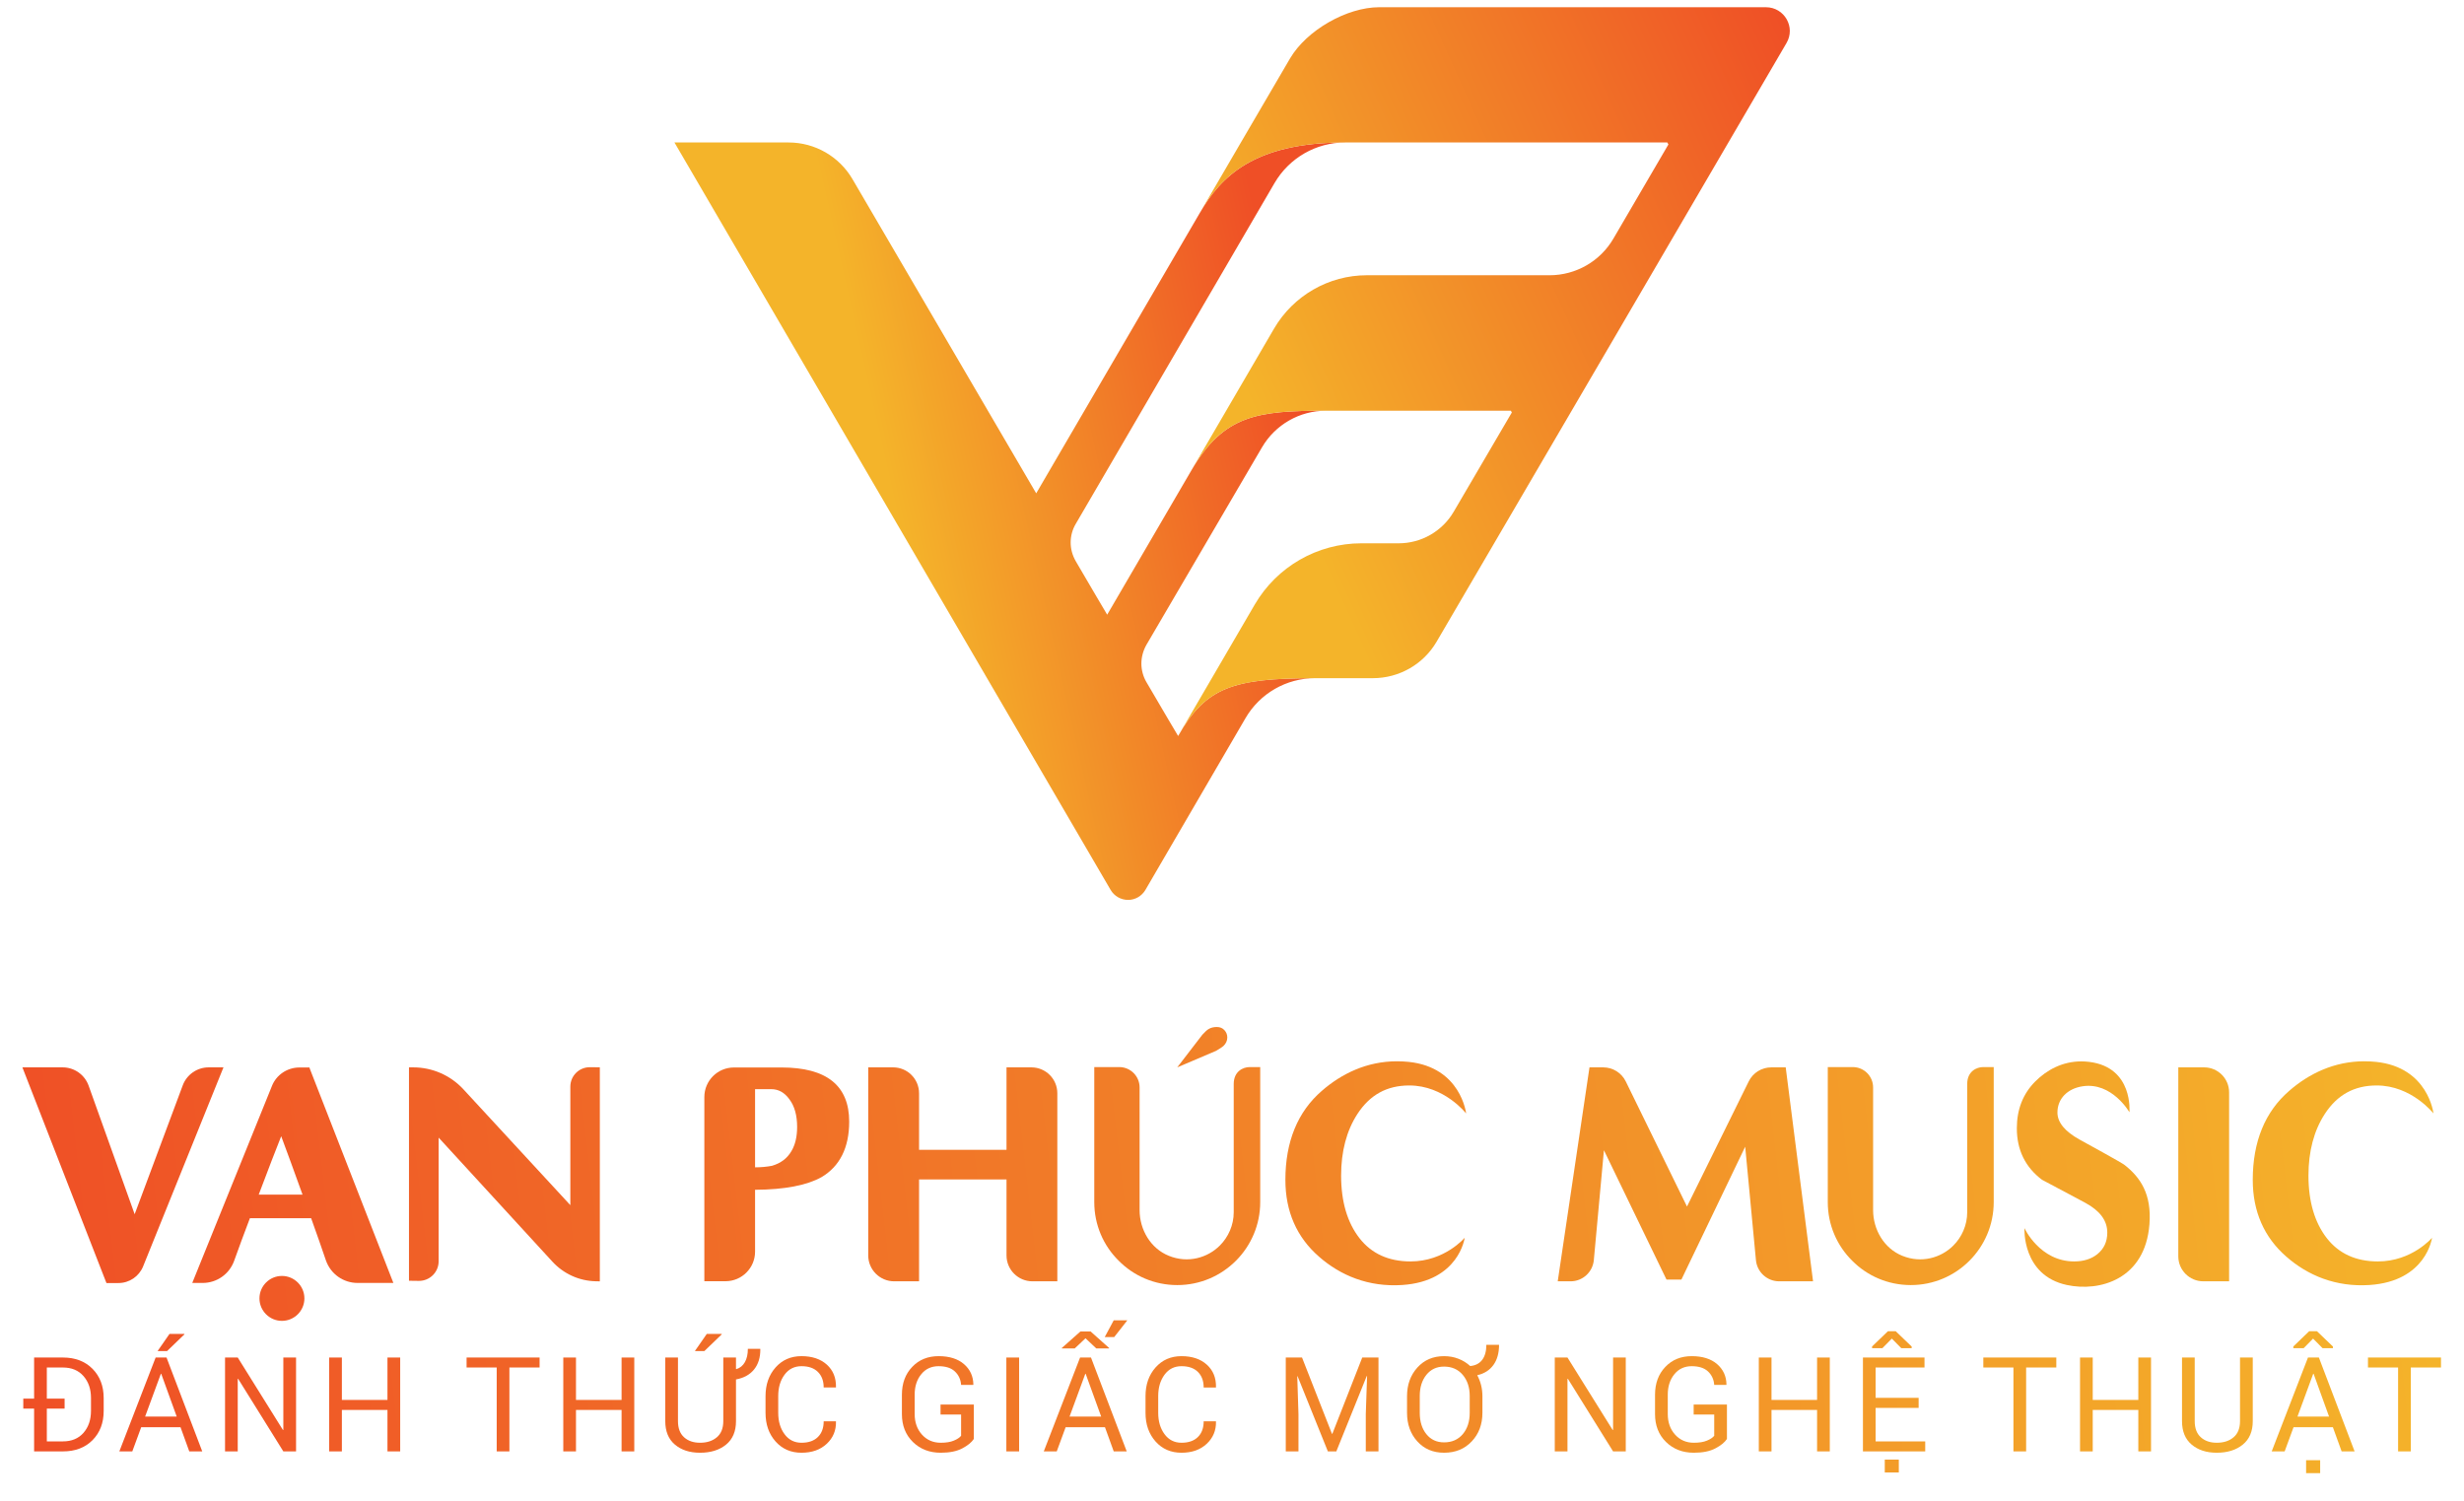 <?xml version="1.0" encoding="UTF-8" standalone="no"?>
<svg
   xmlns:dc="http://purl.org/dc/elements/1.1/"
   xmlns:cc="http://creativecommons.org/ns#"
   xmlns:rdf="http://www.w3.org/1999/02/22-rdf-syntax-ns#"
   xmlns:svg="http://www.w3.org/2000/svg"
   xmlns="http://www.w3.org/2000/svg"
   viewBox="0 0 146.667 89.333"
   height="89.333"
   width="146.667"
   xml:space="preserve"
   id="svg2"
   version="1.1"><defs
     id="defs6"><linearGradient
       id="linearGradient28"
       spreadMethod="pad"
       gradientTransform="matrix(108.206,11.043,11.043,-108.206,0.843,4.157)"
       gradientUnits="userSpaceOnUse"
       y2="0"
       x2="1"
       y1="0"
       x1="0"><stop
         id="stop24"
         offset="0"
         style="stop-opacity:1;stop-color:#ef4f26" /><stop
         id="stop26"
         offset="1"
         style="stop-opacity:1;stop-color:#f4b42a" /></linearGradient><linearGradient
       id="linearGradient48"
       spreadMethod="pad"
       gradientTransform="matrix(108.207,11.043,11.043,-108.207,0.852,4.066)"
       gradientUnits="userSpaceOnUse"
       y2="0"
       x2="1"
       y1="0"
       x1="0"><stop
         id="stop44"
         offset="0"
         style="stop-opacity:1;stop-color:#ef4f26" /><stop
         id="stop46"
         offset="1"
         style="stop-opacity:1;stop-color:#f4b42a" /></linearGradient><linearGradient
       id="linearGradient68"
       spreadMethod="pad"
       gradientTransform="matrix(108.205,11.043,11.043,-108.205,0.94,3.208)"
       gradientUnits="userSpaceOnUse"
       y2="0"
       x2="1"
       y1="0"
       x1="0"><stop
         id="stop64"
         offset="0"
         style="stop-opacity:1;stop-color:#ef4f26" /><stop
         id="stop66"
         offset="1"
         style="stop-opacity:1;stop-color:#f4b42a" /></linearGradient><linearGradient
       id="linearGradient88"
       spreadMethod="pad"
       gradientTransform="matrix(108.206,11.043,11.043,-108.206,0.988,2.738)"
       gradientUnits="userSpaceOnUse"
       y2="0"
       x2="1"
       y1="0"
       x1="0"><stop
         id="stop84"
         offset="0"
         style="stop-opacity:1;stop-color:#ef4f26" /><stop
         id="stop86"
         offset="1"
         style="stop-opacity:1;stop-color:#f4b42a" /></linearGradient><linearGradient
       id="linearGradient108"
       spreadMethod="pad"
       gradientTransform="matrix(108.206,11.043,11.043,-108.206,1.045,2.182)"
       gradientUnits="userSpaceOnUse"
       y2="0"
       x2="1"
       y1="0"
       x1="0"><stop
         id="stop104"
         offset="0"
         style="stop-opacity:1;stop-color:#ef4f26" /><stop
         id="stop106"
         offset="1"
         style="stop-opacity:1;stop-color:#f4b42a" /></linearGradient><linearGradient
       id="linearGradient128"
       spreadMethod="pad"
       gradientTransform="matrix(108.207,11.043,11.043,-108.207,1.096,1.682)"
       gradientUnits="userSpaceOnUse"
       y2="0"
       x2="1"
       y1="0"
       x1="0"><stop
         id="stop124"
         offset="0"
         style="stop-opacity:1;stop-color:#ef4f26" /><stop
         id="stop126"
         offset="1"
         style="stop-opacity:1;stop-color:#f4b42a" /></linearGradient><linearGradient
       id="linearGradient148"
       spreadMethod="pad"
       gradientTransform="matrix(108.205,11.043,11.043,-108.205,1.095,1.695)"
       gradientUnits="userSpaceOnUse"
       y2="0"
       x2="1"
       y1="0"
       x1="0"><stop
         id="stop144"
         offset="0"
         style="stop-opacity:1;stop-color:#ef4f26" /><stop
         id="stop146"
         offset="1"
         style="stop-opacity:1;stop-color:#f4b42a" /></linearGradient><linearGradient
       id="linearGradient168"
       spreadMethod="pad"
       gradientTransform="matrix(108.207,11.043,11.043,-108.207,1.189,0.767)"
       gradientUnits="userSpaceOnUse"
       y2="0"
       x2="1"
       y1="0"
       x1="0"><stop
         id="stop164"
         offset="0"
         style="stop-opacity:1;stop-color:#ef4f26" /><stop
         id="stop166"
         offset="1"
         style="stop-opacity:1;stop-color:#f4b42a" /></linearGradient><linearGradient
       id="linearGradient188"
       spreadMethod="pad"
       gradientTransform="matrix(108.205,11.043,11.043,-108.205,1.254,0.142)"
       gradientUnits="userSpaceOnUse"
       y2="0"
       x2="1"
       y1="0"
       x1="0"><stop
         id="stop184"
         offset="0"
         style="stop-opacity:1;stop-color:#ef4f26" /><stop
         id="stop186"
         offset="1"
         style="stop-opacity:1;stop-color:#f4b42a" /></linearGradient><linearGradient
       id="linearGradient208"
       spreadMethod="pad"
       gradientTransform="matrix(108.204,11.043,11.043,-108.204,1.287,-0.185)"
       gradientUnits="userSpaceOnUse"
       y2="0"
       x2="1"
       y1="0"
       x1="0"><stop
         id="stop204"
         offset="0"
         style="stop-opacity:1;stop-color:#ef4f26" /><stop
         id="stop206"
         offset="1"
         style="stop-opacity:1;stop-color:#f4b42a" /></linearGradient><linearGradient
       id="linearGradient228"
       spreadMethod="pad"
       gradientTransform="matrix(108.207,11.043,11.043,-108.207,1.251,0.152)"
       gradientUnits="userSpaceOnUse"
       y2="0"
       x2="1"
       y1="0"
       x1="0"><stop
         id="stop224"
         offset="0"
         style="stop-opacity:1;stop-color:#ef4f26" /><stop
         id="stop226"
         offset="1"
         style="stop-opacity:1;stop-color:#f4b42a" /></linearGradient><linearGradient
       id="linearGradient248"
       spreadMethod="pad"
       gradientTransform="matrix(108.205,11.043,11.043,-108.205,1.365,-0.947)"
       gradientUnits="userSpaceOnUse"
       y2="0"
       x2="1"
       y1="0"
       x1="0"><stop
         id="stop244"
         offset="0"
         style="stop-opacity:1;stop-color:#ef4f26" /><stop
         id="stop246"
         offset="1"
         style="stop-opacity:1;stop-color:#f4b42a" /></linearGradient><linearGradient
       id="linearGradient268"
       spreadMethod="pad"
       gradientTransform="matrix(108.205,11.043,11.043,-108.205,1.434,-1.625)"
       gradientUnits="userSpaceOnUse"
       y2="0"
       x2="1"
       y1="0"
       x1="0"><stop
         id="stop264"
         offset="0"
         style="stop-opacity:1;stop-color:#ef4f26" /><stop
         id="stop266"
         offset="1"
         style="stop-opacity:1;stop-color:#f4b42a" /></linearGradient><linearGradient
       id="linearGradient288"
       spreadMethod="pad"
       gradientTransform="matrix(108.207,11.043,11.043,-108.207,1.469,-1.981)"
       gradientUnits="userSpaceOnUse"
       y2="0"
       x2="1"
       y1="0"
       x1="0"><stop
         id="stop284"
         offset="0"
         style="stop-opacity:1;stop-color:#ef4f26" /><stop
         id="stop286"
         offset="1"
         style="stop-opacity:1;stop-color:#f4b42a" /></linearGradient><linearGradient
       id="linearGradient308"
       spreadMethod="pad"
       gradientTransform="matrix(108.206,11.043,11.043,-108.206,1.552,-2.79)"
       gradientUnits="userSpaceOnUse"
       y2="0"
       x2="1"
       y1="0"
       x1="0"><stop
         id="stop304"
         offset="0"
         style="stop-opacity:1;stop-color:#ef4f26" /><stop
         id="stop306"
         offset="1"
         style="stop-opacity:1;stop-color:#f4b42a" /></linearGradient><linearGradient
       id="linearGradient328"
       spreadMethod="pad"
       gradientTransform="matrix(108.206,11.043,11.043,-108.206,1.6,-3.255)"
       gradientUnits="userSpaceOnUse"
       y2="0"
       x2="1"
       y1="0"
       x1="0"><stop
         id="stop324"
         offset="0"
         style="stop-opacity:1;stop-color:#ef4f26" /><stop
         id="stop326"
         offset="1"
         style="stop-opacity:1;stop-color:#f4b42a" /></linearGradient><linearGradient
       id="linearGradient348"
       spreadMethod="pad"
       gradientTransform="matrix(108.205,11.043,11.043,-108.205,1.647,-3.71)"
       gradientUnits="userSpaceOnUse"
       y2="0"
       x2="1"
       y1="0"
       x1="0"><stop
         id="stop344"
         offset="0"
         style="stop-opacity:1;stop-color:#ef4f26" /><stop
         id="stop346"
         offset="1"
         style="stop-opacity:1;stop-color:#f4b42a" /></linearGradient><linearGradient
       id="linearGradient368"
       spreadMethod="pad"
       gradientTransform="matrix(108.207,11.043,11.043,-108.207,1.68,-4.042)"
       gradientUnits="userSpaceOnUse"
       y2="0"
       x2="1"
       y1="0"
       x1="0"><stop
         id="stop364"
         offset="0"
         style="stop-opacity:1;stop-color:#ef4f26" /><stop
         id="stop366"
         offset="1"
         style="stop-opacity:1;stop-color:#f4b42a" /></linearGradient><linearGradient
       id="linearGradient388"
       spreadMethod="pad"
       gradientTransform="matrix(108.206,11.043,11.043,-108.206,1.743,-4.659)"
       gradientUnits="userSpaceOnUse"
       y2="0"
       x2="1"
       y1="0"
       x1="0"><stop
         id="stop384"
         offset="0"
         style="stop-opacity:1;stop-color:#ef4f26" /><stop
         id="stop386"
         offset="1"
         style="stop-opacity:1;stop-color:#f4b42a" /></linearGradient><linearGradient
       id="linearGradient408"
       spreadMethod="pad"
       gradientTransform="matrix(108.204,11.043,11.043,-108.204,1.796,-5.159)"
       gradientUnits="userSpaceOnUse"
       y2="0"
       x2="1"
       y1="0"
       x1="0"><stop
         id="stop404"
         offset="0"
         style="stop-opacity:1;stop-color:#ef4f26" /><stop
         id="stop406"
         offset="1"
         style="stop-opacity:1;stop-color:#f4b42a" /></linearGradient><linearGradient
       id="linearGradient428"
       spreadMethod="pad"
       gradientTransform="matrix(108.206,11.043,11.043,-108.206,1.836,-5.574)"
       gradientUnits="userSpaceOnUse"
       y2="0"
       x2="1"
       y1="0"
       x1="0"><stop
         id="stop424"
         offset="0"
         style="stop-opacity:1;stop-color:#ef4f26" /><stop
         id="stop426"
         offset="1"
         style="stop-opacity:1;stop-color:#f4b42a" /></linearGradient><linearGradient
       id="linearGradient448"
       spreadMethod="pad"
       gradientTransform="matrix(108.207,11.043,11.043,-108.207,1.875,-5.956)"
       gradientUnits="userSpaceOnUse"
       y2="0"
       x2="1"
       y1="0"
       x1="0"><stop
         id="stop444"
         offset="0"
         style="stop-opacity:1;stop-color:#ef4f26" /><stop
         id="stop446"
         offset="1"
         style="stop-opacity:1;stop-color:#f4b42a" /></linearGradient><linearGradient
       id="linearGradient468"
       spreadMethod="pad"
       gradientTransform="matrix(108.204,11.043,11.043,-108.204,1.922,-6.394)"
       gradientUnits="userSpaceOnUse"
       y2="0"
       x2="1"
       y1="0"
       x1="0"><stop
         id="stop464"
         offset="0"
         style="stop-opacity:1;stop-color:#ef4f26" /><stop
         id="stop466"
         offset="1"
         style="stop-opacity:1;stop-color:#f4b42a" /></linearGradient><linearGradient
       id="linearGradient488"
       spreadMethod="pad"
       gradientTransform="matrix(108.206,11.043,11.043,-108.206,-0.181,14.194)"
       gradientUnits="userSpaceOnUse"
       y2="0"
       x2="1"
       y1="0"
       x1="0"><stop
         id="stop484"
         offset="0"
         style="stop-opacity:1;stop-color:#ef4f26" /><stop
         id="stop486"
         offset="1"
         style="stop-opacity:1;stop-color:#f4b42a" /></linearGradient><linearGradient
       id="linearGradient508"
       spreadMethod="pad"
       gradientTransform="matrix(108.206,11.043,11.043,-108.206,0.015,12.276)"
       gradientUnits="userSpaceOnUse"
       y2="0"
       x2="1"
       y1="0"
       x1="0"><stop
         id="stop504"
         offset="0"
         style="stop-opacity:1;stop-color:#ef4f26" /><stop
         id="stop506"
         offset="1"
         style="stop-opacity:1;stop-color:#f4b42a" /></linearGradient><linearGradient
       id="linearGradient528"
       spreadMethod="pad"
       gradientTransform="matrix(108.207,11.043,11.043,-108.207,-0.055,12.955)"
       gradientUnits="userSpaceOnUse"
       y2="0"
       x2="1"
       y1="0"
       x1="0"><stop
         id="stop524"
         offset="0"
         style="stop-opacity:1;stop-color:#ef4f26" /><stop
         id="stop526"
         offset="1"
         style="stop-opacity:1;stop-color:#f4b42a" /></linearGradient><linearGradient
       id="linearGradient548"
       spreadMethod="pad"
       gradientTransform="matrix(108.209,11.043,11.043,-108.209,0.471,7.798)"
       gradientUnits="userSpaceOnUse"
       y2="0"
       x2="1"
       y1="0"
       x1="0"><stop
         id="stop544"
         offset="0"
         style="stop-opacity:1;stop-color:#ef4f26" /><stop
         id="stop546"
         offset="1"
         style="stop-opacity:1;stop-color:#f4b42a" /></linearGradient><linearGradient
       id="linearGradient568"
       spreadMethod="pad"
       gradientTransform="matrix(108.206,11.043,11.043,-108.206,0.118,11.261)"
       gradientUnits="userSpaceOnUse"
       y2="0"
       x2="1"
       y1="0"
       x1="0"><stop
         id="stop564"
         offset="0"
         style="stop-opacity:1;stop-color:#ef4f26" /><stop
         id="stop566"
         offset="1"
         style="stop-opacity:1;stop-color:#f4b42a" /></linearGradient><linearGradient
       id="linearGradient588"
       spreadMethod="pad"
       gradientTransform="matrix(108.206,11.043,11.043,-108.206,0.225,10.21)"
       gradientUnits="userSpaceOnUse"
       y2="0"
       x2="1"
       y1="0"
       x1="0"><stop
         id="stop584"
         offset="0"
         style="stop-opacity:1;stop-color:#ef4f26" /><stop
         id="stop586"
         offset="1"
         style="stop-opacity:1;stop-color:#f4b42a" /></linearGradient><linearGradient
       id="linearGradient608"
       spreadMethod="pad"
       gradientTransform="matrix(102.86,10.498,10.498,-102.86,2.749,15.082)"
       gradientUnits="userSpaceOnUse"
       y2="0"
       x2="1"
       y1="0"
       x1="0"><stop
         id="stop604"
         offset="0"
         style="stop-opacity:1;stop-color:#ef4f26" /><stop
         id="stop606"
         offset="1"
         style="stop-opacity:1;stop-color:#f4b42a" /></linearGradient><linearGradient
       id="linearGradient628"
       spreadMethod="pad"
       gradientTransform="matrix(108.207,11.043,11.043,-108.207,0.42,8.304)"
       gradientUnits="userSpaceOnUse"
       y2="0"
       x2="1"
       y1="0"
       x1="0"><stop
         id="stop624"
         offset="0"
         style="stop-opacity:1;stop-color:#ef4f26" /><stop
         id="stop626"
         offset="1"
         style="stop-opacity:1;stop-color:#f4b42a" /></linearGradient><linearGradient
       id="linearGradient648"
       spreadMethod="pad"
       gradientTransform="matrix(108.207,11.043,11.043,-108.207,0.866,3.941)"
       gradientUnits="userSpaceOnUse"
       y2="0"
       x2="1"
       y1="0"
       x1="0"><stop
         id="stop644"
         offset="0"
         style="stop-opacity:1;stop-color:#ef4f26" /><stop
         id="stop646"
         offset="1"
         style="stop-opacity:1;stop-color:#f4b42a" /></linearGradient><linearGradient
       id="linearGradient668"
       spreadMethod="pad"
       gradientTransform="matrix(108.206,11.043,11.043,-108.206,0.314,9.344)"
       gradientUnits="userSpaceOnUse"
       y2="0"
       x2="1"
       y1="0"
       x1="0"><stop
         id="stop664"
         offset="0"
         style="stop-opacity:1;stop-color:#ef4f26" /><stop
         id="stop666"
         offset="1"
         style="stop-opacity:1;stop-color:#f4b42a" /></linearGradient><linearGradient
       id="linearGradient688"
       spreadMethod="pad"
       gradientTransform="matrix(108.206,11.043,11.043,-108.206,0.566,6.88)"
       gradientUnits="userSpaceOnUse"
       y2="0"
       x2="1"
       y1="0"
       x1="0"><stop
         id="stop684"
         offset="0"
         style="stop-opacity:1;stop-color:#ef4f26" /><stop
         id="stop686"
         offset="1"
         style="stop-opacity:1;stop-color:#f4b42a" /></linearGradient><linearGradient
       id="linearGradient708"
       spreadMethod="pad"
       gradientTransform="matrix(108.207,11.043,11.043,-108.207,0.74,5.169)"
       gradientUnits="userSpaceOnUse"
       y2="0"
       x2="1"
       y1="0"
       x1="0"><stop
         id="stop704"
         offset="0"
         style="stop-opacity:1;stop-color:#ef4f26" /><stop
         id="stop706"
         offset="1"
         style="stop-opacity:1;stop-color:#f4b42a" /></linearGradient><linearGradient
       id="linearGradient728"
       spreadMethod="pad"
       gradientTransform="matrix(108.207,11.043,11.043,-108.207,0.796,4.613)"
       gradientUnits="userSpaceOnUse"
       y2="0"
       x2="1"
       y1="0"
       x1="0"><stop
         id="stop724"
         offset="0"
         style="stop-opacity:1;stop-color:#ef4f26" /><stop
         id="stop726"
         offset="1"
         style="stop-opacity:1;stop-color:#f4b42a" /></linearGradient><linearGradient
       id="linearGradient748"
       spreadMethod="pad"
       gradientTransform="matrix(108.206,11.043,11.043,-108.206,0.652,6.035)"
       gradientUnits="userSpaceOnUse"
       y2="0"
       x2="1"
       y1="0"
       x1="0"><stop
         id="stop744"
         offset="0"
         style="stop-opacity:1;stop-color:#ef4f26" /><stop
         id="stop746"
         offset="1"
         style="stop-opacity:1;stop-color:#f4b42a" /></linearGradient><linearGradient
       id="linearGradient768"
       spreadMethod="pad"
       gradientTransform="matrix(-18.193,-4.137,-4.137,18.193,58.277,47.831)"
       gradientUnits="userSpaceOnUse"
       y2="0"
       x2="1"
       y1="0"
       x1="0"><stop
         id="stop764"
         offset="0"
         style="stop-opacity:1;stop-color:#ef4f26" /><stop
         id="stop766"
         offset="1"
         style="stop-opacity:1;stop-color:#f4b42a" /></linearGradient><linearGradient
       id="linearGradient788"
       spreadMethod="pad"
       gradientTransform="matrix(-26.442,-11.979,-11.979,26.442,82.156,61.123)"
       gradientUnits="userSpaceOnUse"
       y2="0"
       x2="1"
       y1="0"
       x1="0"><stop
         id="stop784"
         offset="0"
         style="stop-opacity:1;stop-color:#ef4f26" /><stop
         id="stop786"
         offset="1"
         style="stop-opacity:1;stop-color:#f4b42a" /></linearGradient></defs><g
     transform="matrix(1.333,0,0,-1.333,0,89.333)"
     id="g10"><g
       id="g12"><g
         id="g14"><g
           id="g20"><g
             id="g22"><path
               id="path30"
               style="fill:url(#linearGradient28);stroke:none"
               d="M 1.523,6.395 V 4.558 H 1.04 V 4.112 H 1.523 V 2.203 H 2.81 c 0.549,0 0.99,0.167 1.322,0.502 v 0 C 4.464,3.04 4.63,3.476 4.63,4.01 v 0 0.574 c 0,0.534 -0.166,0.969 -0.498,1.306 v 0 C 3.8,6.226 3.359,6.395 2.81,6.395 v 0 z M 2.091,5.949 H 2.81 c 0.389,0 0.694,-0.128 0.918,-0.383 v 0 C 3.951,5.311 4.063,4.986 4.063,4.591 v 0 -0.578 C 4.063,3.614 3.951,3.287 3.728,3.031 v 0 C 3.504,2.777 3.199,2.65 2.81,2.65 v 0 H 2.091 V 4.112 H 2.885 V 4.558 H 2.091 Z" /></g></g></g></g><g
       id="g32"><g
         id="g34"><g
           id="g40"><g
             id="g42"><path
               id="path50"
               style="fill:url(#linearGradient48);stroke:none"
               d="M 7.569,7.449 7.036,6.682 H 7.459 L 8.236,7.431 8.231,7.449 Z M 6.95,6.395 5.329,2.203 H 5.908 L 6.305,3.282 H 8.061 L 8.452,2.203 H 9.031 L 7.436,6.395 Z M 7.183,5.667 H 7.2 L 7.891,3.758 H 6.48 Z" /></g></g></g></g><g
       id="g52"><g
         id="g54"><g
           id="g60"><g
             id="g62"><path
               id="path70"
               style="fill:url(#linearGradient68);stroke:none"
               d="M 12.652,6.395 V 3.164 L 12.635,3.158 10.616,6.395 H 10.049 V 2.203 h 0.567 V 5.44 l 0.017,0.005 2.019,-3.242 h 0.568 v 4.192 z" /></g></g></g></g><g
       id="g72"><g
         id="g74"><g
           id="g80"><g
             id="g82"><path
               id="path90"
               style="fill:url(#linearGradient88);stroke:none"
               d="M 17.302,6.395 V 4.501 H 15.266 V 6.395 H 14.699 V 2.203 h 0.567 v 1.851 h 2.036 V 2.203 h 0.568 v 4.192 z" /></g></g></g></g><g
       id="g92"><g
         id="g94"><g
           id="g100"><g
             id="g102"><path
               id="path110"
               style="fill:url(#linearGradient108);stroke:none"
               d="M 20.835,6.395 V 5.949 H 22.18 V 2.203 h 0.567 v 3.746 h 1.348 v 0.446 z" /></g></g></g></g><g
       id="g112"><g
         id="g114"><g
           id="g120"><g
             id="g122"><path
               id="path130"
               style="fill:url(#linearGradient128);stroke:none"
               d="M 27.756,6.395 V 4.501 H 25.72 V 6.395 H 25.153 V 2.203 h 0.567 v 1.851 h 2.036 V 2.203 h 0.567 v 4.192 z" /></g></g></g></g><g
       id="g132"><g
         id="g134"><g
           id="g140"><g
             id="g142"><path
               id="path150"
               style="fill:url(#linearGradient148);stroke:none"
               d="M 31.561,7.449 31.028,6.682 h 0.424 l 0.778,0.749 -0.006,0.018 z m 1.834,-0.665 c 0,-0.24 -0.044,-0.438 -0.132,-0.595 v 0 C 33.174,6.032 33.048,5.928 32.883,5.877 v 0 l -0.018,0.005 v 0.513 h -0.567 v -2.84 c 0,-0.316 -0.095,-0.557 -0.286,-0.72 v 0 C 31.82,2.671 31.57,2.589 31.26,2.589 v 0 c -0.296,0 -0.535,0.082 -0.715,0.246 v 0 c -0.18,0.163 -0.271,0.404 -0.271,0.72 v 0 2.84 H 29.707 V 3.552 c 0,-0.453 0.143,-0.803 0.43,-1.045 v 0 C 30.424,2.264 30.798,2.143 31.26,2.143 v 0 c 0.477,0 0.865,0.12 1.161,0.362 v 0 c 0.297,0.242 0.444,0.592 0.444,1.047 v 0 1.864 c 0.352,0.065 0.622,0.215 0.809,0.448 v 0 c 0.189,0.233 0.281,0.535 0.278,0.906 v 0 l -0.009,0.014 z" /></g></g></g></g><g
       id="g152"><g
         id="g154"><g
           id="g160"><g
             id="g162"><path
               id="path170"
               style="fill:url(#linearGradient168);stroke:none"
               d="M 34.631,5.95 C 34.333,5.613 34.184,5.187 34.184,4.67 v 0 -0.745 c 0,-0.517 0.149,-0.942 0.447,-1.278 v 0 C 34.93,2.31 35.316,2.143 35.79,2.143 v 0 c 0.467,0 0.842,0.132 1.126,0.398 v 0 c 0.285,0.265 0.422,0.596 0.414,0.99 v 0 l -0.005,0.017 h -0.544 c 0,-0.3 -0.087,-0.534 -0.26,-0.704 v 0 C 36.348,2.674 36.105,2.589 35.79,2.589 v 0 c -0.317,0 -0.569,0.128 -0.757,0.383 v 0 c -0.189,0.255 -0.282,0.573 -0.282,0.954 v 0 0.75 c 0,0.378 0.093,0.696 0.282,0.951 v 0 c 0.188,0.255 0.44,0.381 0.757,0.381 v 0 c 0.315,0 0.558,-0.084 0.731,-0.255 v 0 c 0.173,-0.171 0.26,-0.403 0.26,-0.697 v 0 h 0.544 l 0.005,0.017 c 0.008,0.417 -0.128,0.751 -0.408,1.004 v 0 c -0.28,0.252 -0.657,0.379 -1.132,0.379 v 0 c -0.474,0 -0.86,-0.169 -1.159,-0.506" /></g></g></g></g><g
       id="g172"><g
         id="g174"><g
           id="g180"><g
             id="g182"><path
               id="path190"
               style="fill:url(#linearGradient188);stroke:none"
               d="M 40.732,5.974 C 40.426,5.655 40.274,5.239 40.274,4.73 v 0 -0.863 c 0,-0.508 0.164,-0.924 0.491,-1.244 v 0 c 0.327,-0.32 0.741,-0.48 1.243,-0.48 v 0 c 0.391,0 0.711,0.063 0.957,0.192 v 0 c 0.247,0.129 0.42,0.27 0.52,0.423 v 0 1.538 H 41.999 V 3.849 h 0.918 V 2.9 C 42.852,2.819 42.744,2.746 42.592,2.684 v 0 C 42.44,2.62 42.245,2.589 42.008,2.589 v 0 c -0.339,0 -0.617,0.12 -0.836,0.36 v 0 c -0.218,0.242 -0.328,0.548 -0.328,0.92 v 0 0.869 c 0,0.368 0.098,0.672 0.294,0.911 v 0 c 0.195,0.241 0.454,0.359 0.774,0.359 v 0 c 0.317,0 0.56,-0.077 0.727,-0.235 v 0 C 42.807,5.616 42.9,5.415 42.917,5.172 v 0 h 0.541 l 0.007,0.017 c -0.007,0.372 -0.146,0.676 -0.421,0.913 v 0 C 42.77,6.338 42.393,6.456 41.912,6.456 v 0 c -0.481,0 -0.876,-0.16 -1.18,-0.482" /></g></g></g></g><g
       id="g192"><g
         id="g194"><g
           id="g200"><g
             id="g202"><path
               id="path210"
               style="fill:url(#linearGradient208);stroke:none"
               d="m 44.938,2.203 h 0.57 v 4.192 h -0.57 z" /></g></g></g></g><g
       id="g212"><g
         id="g214"><g
           id="g220"><g
             id="g222"><path
               id="path230"
               style="fill:url(#linearGradient228);stroke:none"
               d="M 49.733,8.057 49.331,7.308 h 0.423 l 0.587,0.749 z M 48.245,7.558 47.412,6.818 47.418,6.802 h 0.574 l 0.48,0.452 0.481,-0.452 h 0.57 L 49.53,6.818 48.7,7.558 Z M 48.23,6.395 46.609,2.203 h 0.579 l 0.397,1.079 h 1.757 l 0.391,-1.079 h 0.58 L 48.717,6.395 Z M 48.463,5.667 H 48.48 L 49.172,3.758 H 47.76 Z" /></g></g></g></g><g
       id="g232"><g
         id="g234"><g
           id="g240"><g
             id="g242"><path
               id="path250"
               style="fill:url(#linearGradient248);stroke:none"
               d="M 51.599,5.95 C 51.301,5.613 51.152,5.187 51.152,4.67 v 0 -0.745 c 0,-0.517 0.149,-0.942 0.447,-1.278 v 0 c 0.299,-0.337 0.686,-0.504 1.16,-0.504 v 0 c 0.466,0 0.841,0.132 1.125,0.398 v 0 c 0.284,0.265 0.423,0.596 0.415,0.99 v 0 l -0.006,0.017 h -0.544 c 0,-0.3 -0.086,-0.534 -0.259,-0.704 v 0 C 53.317,2.674 53.073,2.589 52.759,2.589 v 0 c -0.318,0 -0.57,0.128 -0.758,0.383 v 0 c -0.188,0.255 -0.282,0.573 -0.282,0.954 v 0 0.75 c 0,0.378 0.094,0.696 0.282,0.951 v 0 c 0.188,0.255 0.44,0.381 0.758,0.381 v 0 c 0.314,0 0.558,-0.084 0.731,-0.255 v 0 C 53.663,5.582 53.749,5.35 53.749,5.056 v 0 h 0.544 l 0.006,0.017 c 0.008,0.417 -0.129,0.751 -0.41,1.004 v 0 c -0.279,0.252 -0.657,0.379 -1.13,0.379 v 0 c -0.474,0 -0.861,-0.169 -1.16,-0.506" /></g></g></g></g><g
       id="g252"><g
         id="g254"><g
           id="g260"><g
             id="g262"><path
               id="path270"
               style="fill:url(#linearGradient268);stroke:none"
               d="M 60.83,6.395 59.495,2.989 H 59.477 L 58.141,6.395 H 57.415 V 2.203 h 0.567 v 1.658 l -0.054,1.696 0.014,0.003 1.353,-3.357 h 0.377 L 61.031,5.569 61.046,5.566 60.988,3.861 V 2.203 h 0.567 v 4.192 z" /></g></g></g></g><g
       id="g272"><g
         id="g274"><g
           id="g280"><g
             id="g282"><path
               id="path290"
               style="fill:url(#linearGradient288);stroke:none"
               d="m 66.372,6.963 c 0,-0.283 -0.062,-0.506 -0.184,-0.67 v 0 C 66.064,6.129 65.885,6.036 65.65,6.015 v 0 c -0.153,0.14 -0.327,0.249 -0.525,0.325 v 0 c -0.197,0.077 -0.412,0.116 -0.642,0.116 v 0 c -0.489,0 -0.887,-0.17 -1.194,-0.511 v 0 C 62.984,5.605 62.83,5.18 62.83,4.67 v 0 -0.745 c 0,-0.513 0.154,-0.938 0.459,-1.275 v 0 c 0.307,-0.339 0.705,-0.507 1.194,-0.507 v 0 c 0.507,0 0.919,0.168 1.237,0.507 v 0 c 0.318,0.337 0.476,0.762 0.476,1.275 v 0 0.745 c 0,0.17 -0.02,0.333 -0.06,0.493 v 0 c -0.041,0.159 -0.097,0.306 -0.171,0.442 v 0 c 0.311,0.069 0.551,0.222 0.721,0.455 v 0 c 0.169,0.233 0.253,0.533 0.253,0.903 v 0 z m -2.68,-3.988 c -0.196,0.244 -0.294,0.562 -0.294,0.95 v 0 0.751 c 0,0.385 0.098,0.699 0.294,0.944 v 0 c 0.197,0.246 0.46,0.37 0.791,0.37 v 0 c 0.349,0 0.628,-0.124 0.835,-0.37 v 0 c 0.207,-0.245 0.311,-0.559 0.311,-0.944 v 0 -0.751 c 0,-0.39 -0.104,-0.708 -0.31,-0.952 v 0 C 65.113,2.729 64.834,2.606 64.483,2.606 v 0 c -0.331,0 -0.594,0.123 -0.791,0.369" /></g></g></g></g><g
       id="g292"><g
         id="g294"><g
           id="g300"><g
             id="g302"><path
               id="path310"
               style="fill:url(#linearGradient308);stroke:none"
               d="M 72.031,6.395 V 3.164 L 72.013,3.158 69.994,6.395 H 69.427 V 2.203 h 0.567 V 5.44 l 0.018,0.005 2.019,-3.242 h 0.566 v 4.192 z" /></g></g></g></g><g
       id="g312"><g
         id="g314"><g
           id="g320"><g
             id="g322"><path
               id="path330"
               style="fill:url(#linearGradient328);stroke:none"
               d="M 74.362,5.974 C 74.057,5.655 73.904,5.239 73.904,4.73 v 0 -0.863 c 0,-0.508 0.163,-0.924 0.491,-1.244 v 0 c 0.327,-0.32 0.741,-0.48 1.242,-0.48 v 0 c 0.392,0 0.711,0.063 0.957,0.192 v 0 c 0.248,0.129 0.421,0.27 0.521,0.423 v 0 1.538 H 75.629 V 3.849 h 0.918 V 2.9 C 76.481,2.819 76.373,2.746 76.222,2.684 v 0 C 76.071,2.62 75.875,2.589 75.637,2.589 v 0 c -0.338,0 -0.617,0.12 -0.835,0.36 v 0 c -0.219,0.242 -0.329,0.548 -0.329,0.92 v 0 0.869 c 0,0.368 0.099,0.672 0.295,0.911 v 0 c 0.195,0.241 0.454,0.359 0.774,0.359 v 0 c 0.316,0 0.559,-0.077 0.728,-0.235 v 0 c 0.166,-0.157 0.26,-0.358 0.277,-0.601 v 0 h 0.542 l 0.005,0.017 c -0.005,0.372 -0.146,0.676 -0.42,0.913 v 0 c -0.275,0.236 -0.652,0.354 -1.132,0.354 v 0 c -0.481,0 -0.875,-0.16 -1.18,-0.482" /></g></g></g></g><g
       id="g332"><g
         id="g334"><g
           id="g340"><g
             id="g342"><path
               id="path350"
               style="fill:url(#linearGradient348);stroke:none"
               d="M 81.14,6.395 V 4.501 H 79.105 V 6.395 H 78.538 V 2.203 h 0.567 V 4.054 H 81.14 V 2.203 h 0.568 v 4.192 z" /></g></g></g></g><g
       id="g352"><g
         id="g354"><g
           id="g360"><g
             id="g362"><path
               id="path370"
               style="fill:url(#linearGradient368);stroke:none"
               d="M 84.305,7.57 83.596,6.888 V 6.812 h 0.46 l 0.422,0.428 0.423,-0.428 h 0.463 V 6.885 L 84.65,7.57 Z M 83.188,6.395 V 2.203 h 2.781 V 2.65 h -2.215 v 1.496 h 1.921 v 0.447 h -1.921 v 1.356 h 2.183 v 0.446 z m 0.975,-5.133 h 0.627 v 0.575 h -0.627 z" /></g></g></g></g><g
       id="g372"><g
         id="g374"><g
           id="g380"><g
             id="g382"><path
               id="path390"
               style="fill:url(#linearGradient388);stroke:none"
               d="M 88.564,6.395 V 5.949 h 1.344 V 2.203 h 0.567 v 3.746 h 1.348 v 0.446 z" /></g></g></g></g><g
       id="g392"><g
         id="g394"><g
           id="g400"><g
             id="g402"><path
               id="path410"
               style="fill:url(#linearGradient408);stroke:none"
               d="M 95.485,6.395 V 4.501 H 93.449 V 6.395 H 92.882 V 2.203 h 0.567 v 1.851 h 2.036 V 2.203 h 0.567 v 4.192 z" /></g></g></g></g><g
       id="g412"><g
         id="g414"><g
           id="g420"><g
             id="g422"><path
               id="path430"
               style="fill:url(#linearGradient428);stroke:none"
               d="m 100.026,6.395 v -2.84 c 0,-0.316 -0.094,-0.557 -0.286,-0.72 v 0 C 99.55,2.671 99.299,2.589 98.987,2.589 v 0 c -0.295,0 -0.533,0.082 -0.713,0.246 v 0 c -0.181,0.163 -0.271,0.404 -0.271,0.72 v 0 2.84 H 97.436 V 3.552 c 0,-0.453 0.143,-0.803 0.43,-1.045 v 0 c 0.287,-0.243 0.661,-0.364 1.121,-0.364 v 0 c 0.477,0 0.865,0.12 1.162,0.362 v 0 c 0.297,0.242 0.446,0.592 0.446,1.047 v 0 2.843 z" /></g></g></g></g><g
       id="g432"><g
         id="g434"><g
           id="g440"><g
             id="g442"><path
               id="path450"
               style="fill:url(#linearGradient448);stroke:none"
               d="M 103.115,7.57 102.407,6.888 V 6.812 h 0.461 l 0.42,0.428 0.424,-0.428 h 0.463 v 0.073 l -0.714,0.685 z m -0.054,-1.175 -1.62,-4.192 h 0.578 l 0.397,1.079 h 1.757 l 0.391,-1.079 h 0.579 l -1.595,4.192 z m 0.233,-0.728 h 0.018 l 0.69,-1.909 h -1.41 z m -0.317,-4.435 h 0.628 v 0.577 h -0.628 z" /></g></g></g></g><g
       id="g452"><g
         id="g454"><g
           id="g460"><g
             id="g462"><path
               id="path470"
               style="fill:url(#linearGradient468);stroke:none"
               d="M 105.74,6.395 V 5.949 h 1.345 V 2.203 h 0.568 V 5.949 H 109 v 0.446 z" /></g></g></g></g><g
       id="g472"><g
         id="g474"><g
           id="g480"><g
             id="g482"><path
               id="path490"
               style="fill:url(#linearGradient488);stroke:none"
               d="m 9.316,19.352 c -0.514,0 -0.975,-0.32 -1.155,-0.801 v 0 L 6.013,12.794 3.957,18.536 c -0.175,0.488 -0.639,0.816 -1.159,0.816 v 0 H 1 L 4.723,9.798 4.754,9.721 h 0.535 c 0.484,0 0.92,0.294 1.102,0.744 v 0 l 3.588,8.887 z" /></g></g></g></g><g
       id="g492"><g
         id="g494"><g
           id="g500"><g
             id="g502"><path
               id="path510"
               style="fill:url(#linearGradient508);stroke:none"
               d="m 25.468,18.492 v -5.293 l -4.773,5.171 c -0.576,0.626 -1.39,0.982 -2.242,0.982 v 0 h -0.19 V 9.823 l 0.44,-0.006 c 0.487,-0.004 0.884,0.388 0.884,0.874 v 0 5.523 c 0.739,-0.801 3.663,-3.992 5.08,-5.538 v 0 C 25.166,10.133 25.862,9.816 26.6,9.8 v 0 l 0.185,-0.004 v 9.559 l -0.441,0.004 c -0.003,0 -0.007,0 -0.01,0 v 0 c -0.478,0 -0.866,-0.388 -0.866,-0.867" /></g></g></g></g><g
       id="g512"><g
         id="g514"><g
           id="g520"><g
             id="g522"><path
               id="path530"
               style="fill:url(#linearGradient528);stroke:none"
               d="m 13.371,19.347 c -0.54,0 -1.028,-0.326 -1.226,-0.822 v 0 l -3.56,-8.8 h 0.464 c 0.634,0 1.192,0.394 1.406,0.986 v 0 c 0.197,0.549 0.455,1.252 0.704,1.904 v 0 h 2.735 c 0.249,-0.686 0.481,-1.364 0.661,-1.888 v 0 c 0.215,-0.608 0.78,-1.002 1.416,-1.002 v 0 h 1.595 l -3.723,9.546 -0.025,0.076 z m -0.814,-3.07 c 0.223,-0.592 0.591,-1.603 0.952,-2.607 v 0 h -1.956 c 0.42,1.106 0.781,2.058 1.004,2.607" /></g></g></g></g><g
       id="g532"><g
         id="g534"><g
           id="g540"><g
             id="g542"><path
               id="path550"
               style="fill:url(#linearGradient548);stroke:none"
               d="m 11.586,9.035 c 0,-0.553 0.45,-1.003 1.003,-1.003 v 0 c 0.554,0 1.004,0.45 1.004,1.003 v 0 c 0,0.553 -0.45,1.003 -1.004,1.003 v 0 c -0.553,0 -1.003,-0.45 -1.003,-1.003" /></g></g></g></g><g
       id="g552"><g
         id="g554"><g
           id="g560"><g
             id="g562"><path
               id="path570"
               style="fill:url(#linearGradient568);stroke:none"
               d="m 32.773,19.347 c -0.729,0 -1.321,-0.59 -1.321,-1.32 v 0 -8.225 h 0.944 c 0.729,0 1.321,0.59 1.321,1.32 v 0 2.763 c 1.329,0.007 2.324,0.204 2.967,0.565 v 0 c 0.815,0.481 1.236,1.313 1.236,2.479 v 0 c 0,1.613 -1.013,2.418 -3.02,2.418 v 0 z m 0.944,-0.968 h 0.72 c 0.325,0 0.592,-0.146 0.815,-0.455 v 0 c 0.231,-0.309 0.343,-0.72 0.343,-1.234 v 0 c 0,-0.431 -0.085,-0.799 -0.257,-1.081 v 0 c -0.189,-0.327 -0.481,-0.54 -0.867,-0.653 v 0 c -0.231,-0.043 -0.48,-0.068 -0.754,-0.068 v 0 z" /></g></g></g></g><g
       id="g572"><g
         id="g574"><g
           id="g580"><g
             id="g582"><path
               id="path590"
               style="fill:url(#linearGradient588);stroke:none"
               d="M 44.945,19.352 V 15.67 H 41.04 v 2.525 c 0,0.639 -0.518,1.157 -1.157,1.157 v 0 H 38.77 v -8.397 c 0,-0.638 0.519,-1.157 1.158,-1.157 v 0 h 1.112 v 4.548 h 3.905 v -3.391 c 0,-0.638 0.518,-1.157 1.157,-1.157 v 0 h 1.112 v 8.397 c 0,0.639 -0.517,1.157 -1.157,1.157 v 0 z" /></g></g></g></g><g
       id="g592"><g
         id="g594"><g
           id="g600"><g
             id="g602"><path
               id="path610"
               style="fill:url(#linearGradient608);stroke:none"
               d="m 53.969,21.063 c -0.068,-0.039 -0.159,-0.122 -0.28,-0.254 v 0 l -1.12,-1.457 1.734,0.738 c 0.162,0.094 0.27,0.166 0.325,0.213 v 0 c 0.116,0.109 0.176,0.239 0.176,0.385 v 0 c 0,0.124 -0.043,0.233 -0.126,0.324 v 0 c -0.086,0.096 -0.201,0.143 -0.342,0.143 v 0 c -0.143,0 -0.268,-0.031 -0.367,-0.092" /></g></g></g></g><g
       id="g612"><g
         id="g614"><g
           id="g620"><g
             id="g622"><path
               id="path630"
               style="fill:url(#linearGradient628);stroke:none"
               d="m 59.027,18.305 c -1.08,-0.932 -1.629,-2.27 -1.629,-3.978 v 0 c 0,-1.409 0.505,-2.562 1.502,-3.429 v 0 c 0.957,-0.84 2.207,-1.362 3.709,-1.265 v 0 c 2.543,0.165 2.795,2.109 2.795,2.109 v 0 c 0,0 -0.89,-1.056 -2.419,-1.056 v 0 c -0.975,0 -1.741,0.348 -2.278,1.037 v 0 c -0.545,0.698 -0.821,1.638 -0.821,2.796 v 0 c 0,1.082 0.245,2.007 0.727,2.75 v 0 c 0.559,0.858 1.317,1.275 2.319,1.275 v 0 c 1.56,0 2.536,-1.249 2.536,-1.249 v 0 c 0,0 -0.23,2.057 -2.562,2.302 v 0 c -0.178,0.018 -0.353,0.027 -0.524,0.027 v 0 c -1.351,0 -2.484,-0.559 -3.355,-1.319" /></g></g></g></g><g
       id="g632"><g
         id="g634"><g
           id="g640"><g
             id="g642"><path
               id="path650"
               style="fill:url(#linearGradient648);stroke:none"
               d="m 102.224,18.305 c -1.081,-0.932 -1.629,-2.27 -1.629,-3.978 v 0 c 0,-1.409 0.505,-2.562 1.501,-3.429 v 0 c 0.958,-0.84 2.209,-1.362 3.709,-1.265 v 0 c 2.543,0.165 2.795,2.109 2.795,2.109 v 0 c 0,0 -0.89,-1.056 -2.419,-1.056 v 0 c -0.975,0 -1.74,0.348 -2.278,1.037 v 0 c -0.544,0.698 -0.821,1.638 -0.821,2.796 v 0 c 0,1.082 0.245,2.007 0.728,2.75 v 0 c 0.558,0.858 1.316,1.275 2.319,1.275 v 0 c 1.56,0 2.535,-1.249 2.535,-1.249 v 0 c 0,0 -0.229,2.057 -2.561,2.302 v 0 c -0.179,0.018 -0.354,0.027 -0.525,0.027 v 0 c -1.35,0 -2.484,-0.559 -3.354,-1.319" /></g></g></g></g><g
       id="g652"><g
         id="g654"><g
           id="g660"><g
             id="g662"><path
               id="path670"
               style="fill:url(#linearGradient668);stroke:none"
               d="m 55.803,19.365 c -0.292,0 -0.712,-0.188 -0.712,-0.755 v 0 -5.729 c 0,-0.575 -0.241,-1.106 -0.618,-1.484 v 0 c -0.548,-0.548 -1.422,-0.808 -2.279,-0.46 v 0 c -0.814,0.327 -1.306,1.165 -1.306,2.043 v 0 5.476 c 0,0.502 -0.407,0.909 -0.909,0.909 v 0 h -1.115 v -6.03 c 0,-1.02 0.411,-1.946 1.089,-2.615 v 0 c 0.669,-0.678 1.595,-1.09 2.616,-1.09 v 0 c 2.05,0 3.705,1.664 3.705,3.705 v 0 6.03 z" /></g></g></g></g><g
       id="g672"><g
         id="g674"><g
           id="g680"><g
             id="g682"><path
               id="path690"
               style="fill:url(#linearGradient688);stroke:none"
               d="m 79.094,19.352 c -0.428,0 -0.817,-0.242 -1.006,-0.626 v 0 l -2.757,-5.589 -2.733,5.586 c -0.187,0.384 -0.578,0.629 -1.007,0.629 v 0 H 70.977 L 69.559,9.798 h 0.574 c 0.538,0 0.989,0.411 1.038,0.948 v 0 l 0.451,4.905 2.793,-5.774 h 0.667 l 2.848,5.932 0.48,-5.067 c 0.051,-0.535 0.501,-0.944 1.038,-0.944 v 0 h 1.512 l -1.221,9.554 z" /></g></g></g></g><g
       id="g692"><g
         id="g694"><g
           id="g700"><g
             id="g702"><path
               id="path710"
               style="fill:url(#linearGradient708);stroke:none"
               d="M 90.882,18.722 C 90.336,18.176 90.06,17.474 90.06,16.634 v 0 c 0,-0.965 0.373,-1.735 1.122,-2.3 v 0 c 0.637,-0.344 1.284,-0.687 1.936,-1.031 v 0 c 0.659,-0.359 0.981,-0.794 0.981,-1.329 v 0 c 0,-0.406 -0.146,-0.722 -0.444,-0.964 v 0 C 93.387,10.794 93.039,10.686 92.62,10.686 v 0 c -1.539,0 -2.22,1.487 -2.22,1.487 v 0 c 0,0 -0.121,-2.109 1.896,-2.54 v 0 c 1.456,-0.312 3.491,0.242 3.685,2.705 v 0 c 0.108,1.364 -0.411,2.103 -1.104,2.651 v 0 c -0.035,0.028 -0.148,0.115 -2.009,1.135 v 0 c -0.66,0.363 -0.995,0.771 -0.995,1.211 v 0 c 0,0.62 0.448,1.068 1.12,1.172 v 0 c 1.315,0.204 2.095,-1.159 2.095,-1.159 v 0 c 0,0 0.189,2.004 -1.794,2.249 v 0 c -0.121,0.015 -0.24,0.022 -0.355,0.022 v 0 c -0.85,0 -1.547,-0.387 -2.057,-0.897" /></g></g></g></g><g
       id="g712"><g
         id="g714"><g
           id="g720"><g
             id="g722"><path
               id="path730"
               style="fill:url(#linearGradient728);stroke:none"
               d="m 97.27,19.352 v -8.438 c 0,-0.616 0.5,-1.116 1.117,-1.116 v 0 h 1.152 v 8.439 c 0,0.615 -0.5,1.115 -1.116,1.115 v 0 z" /></g></g></g></g><g
       id="g732"><g
         id="g734"><g
           id="g740"><g
             id="g742"><path
               id="path750"
               style="fill:url(#linearGradient748);stroke:none"
               d="m 88.556,19.365 c -0.29,0 -0.712,-0.188 -0.712,-0.755 v 0 -5.729 c 0,-0.575 -0.24,-1.106 -0.617,-1.484 v 0 c -0.547,-0.548 -1.421,-0.808 -2.28,-0.46 v 0 c -0.812,0.327 -1.305,1.165 -1.305,2.043 v 0 5.476 c 0,0.502 -0.406,0.909 -0.909,0.909 v 0 h -1.115 v -6.03 c 0,-1.02 0.412,-1.946 1.089,-2.616 v 0 C 83.376,10.042 84.303,9.63 85.324,9.63 v 0 c 2.049,0 3.704,1.664 3.704,3.705 v 0 6.03 z" /></g></g></g></g><g
       id="g752"><g
         id="g754"><g
           id="g760"><g
             id="g762"><path
               id="path770"
               style="fill:url(#linearGradient768);stroke:none"
               d="M 53.586,57.524 46.271,44.986 38.066,59.018 c -0.593,1.013 -1.678,1.636 -2.852,1.636 v 0 H 30.117 L 49.594,27.276 c 0.163,-0.274 0.455,-0.446 0.781,-0.446 v 0 c 0.318,0 0.609,0.172 0.772,0.446 v 0 l 4.47,7.671 c 0.644,1.107 1.828,1.785 3.106,1.785 v 0 c -3.666,0 -4.881,-0.405 -6.115,-2.582 v 0 c 0,0 -0.791,1.329 -1.418,2.41 v 0 c -0.146,0.249 -0.223,0.541 -0.223,0.824 v 0 c 0,0.283 0.077,0.574 0.223,0.833 v 0 l 5.163,8.823 c 0.593,1.013 1.677,1.636 2.851,1.636 v 0 c -3.033,0 -4.551,-0.172 -6.001,-2.659 v 0 l -3.763,-6.45 c 0,0 -0.781,1.318 -1.399,2.381 v 0 c -0.155,0.267 -0.232,0.558 -0.232,0.842 v 0 c 0,0.291 0.077,0.583 0.232,0.84 v 0 l 8.872,15.212 c 0.655,1.122 1.854,1.812 3.153,1.812 v 0 c -4.086,0 -5.551,-1.537 -6.48,-3.13" /></g></g></g></g><g
       id="g772"><g
         id="g774"><g
           id="g780"><g
             id="g782"><path
               id="path790"
               style="fill:url(#linearGradient788);stroke:none"
               d="m 61.589,66.694 c -1.449,0 -3.243,-1.029 -3.981,-2.283 v 0 l -2.197,-3.757 -1.825,-3.13 c 0.929,1.593 2.394,3.13 6.48,3.13 v 0 h 14.386 c 0.021,-0.039 0.028,-0.049 0.049,-0.088 v 0 l -2.455,-4.203 c -0.592,-1.015 -1.678,-1.638 -2.852,-1.638 v 0 h -8.163 c -1.698,0 -3.277,-0.91 -4.136,-2.377 v 0 l -3.692,-6.331 c 1.45,2.487 2.968,2.659 6.001,2.659 v 0 h 8.262 c 0.02,-0.035 0.024,-0.044 0.044,-0.078 v 0 l -2.597,-4.435 c -0.511,-0.872 -1.445,-1.408 -2.456,-1.408 v 0 h -1.666 c -1.96,0 -3.773,-1.042 -4.761,-2.735 v 0 l -3.3,-5.66 c 1.196,1.993 2.448,2.372 5.993,2.372 v 0 h 2.58 c 1.173,0 2.256,0.617 2.848,1.63 v 0 c 3.059,5.221 12.597,21.552 15.625,26.736 v 0 c 0.414,0.708 -0.099,1.596 -0.92,1.596 v 0 z M 52.608,34.15 52.73,34.36 c -0.041,-0.068 -0.081,-0.138 -0.122,-0.21" /></g></g></g></g></g></svg>
